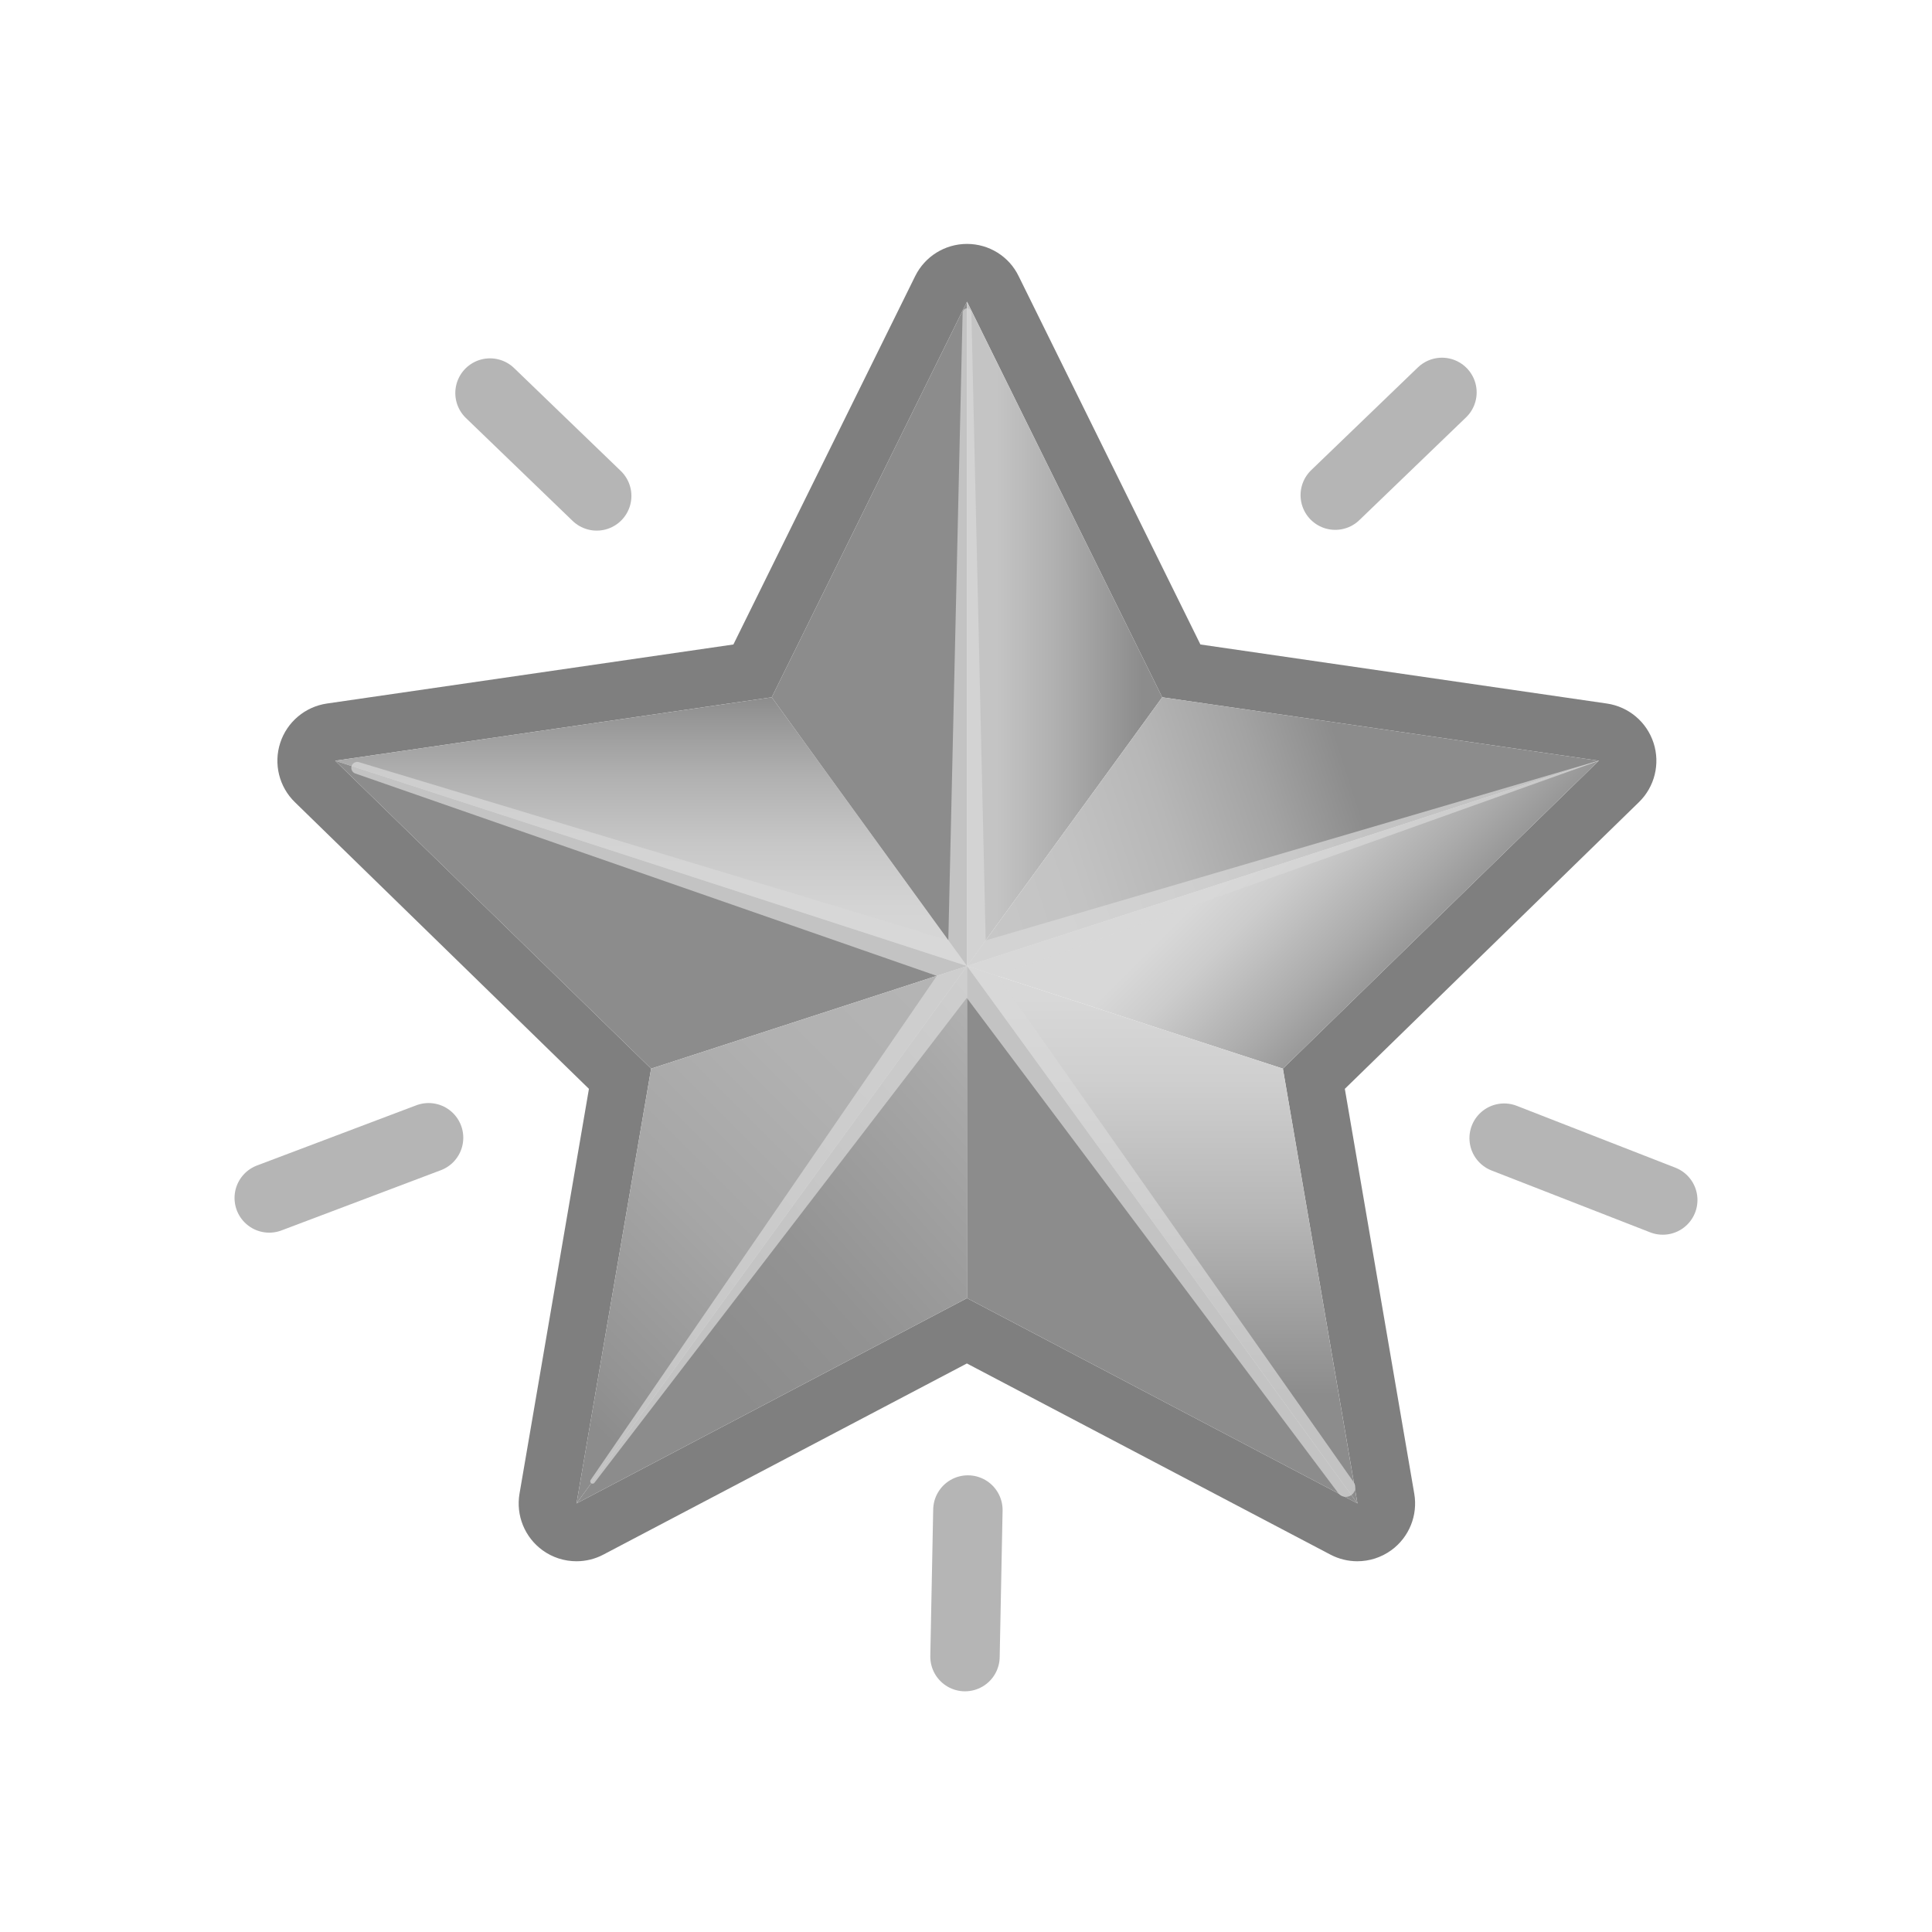 <?xml version="1.0" encoding="utf-8"?>
<!-- Generator: Adobe Illustrator 25.0.1, SVG Export Plug-In . SVG Version: 6.00 Build 0)  -->
<svg version="1.1" id="Layer_1" xmlns="http://www.w3.org/2000/svg" xmlns:xlink="http://www.w3.org/1999/xlink" x="0px" y="0px"
	 viewBox="0 0 480 480" style="enable-background:new 0 0 480 480;" xml:space="preserve">
<style type="text/css">
	.st0{fill:#7F7F7F;}
	.st1{fill:url(#SVGID_1_);}
	.st2{fill:url(#SVGID_2_);}
	.st3{fill:url(#SVGID_3_);}
	.st4{fill:url(#SVGID_4_);}
	.st5{fill:url(#SVGID_5_);}
	.st6{fill:url(#SVGID_6_);}
	.st7{fill:url(#SVGID_7_);}
	.st8{fill:url(#SVGID_8_);}
	.st9{fill:url(#SVGID_9_);}
	.st10{fill:url(#SVGID_10_);}
	.st11{fill:url(#SVGID_11_);}
	.st12{fill:url(#SVGID_12_);}
	.st13{fill:url(#SVGID_13_);}
	.st14{opacity:0.72;}
	.st15{fill:#D8D8D8;}
	.st16{fill:none;stroke:#B5B5B5;stroke-width:17.242;stroke-linecap:round;stroke-linejoin:round;stroke-miterlimit:10;}
</style>
<g>
	<g>
		<path class="st0" d="M240.25,74.96l48.5,98.28L397.21,189l-78.48,76.5l18.53,108.02l-97.01-51l-97.01,51l18.53-108.02L83.28,189
			l108.46-15.76L240.25,74.96 M240.25,60.6c-5.47,0-10.46,3.1-12.88,8.01l-45.16,91.51L81.22,174.79c-5.41,0.79-9.91,4.58-11.6,9.78
			c-1.69,5.2-0.28,10.91,3.63,14.72l73.07,71.23l-17.25,100.58c-0.92,5.39,1.29,10.83,5.71,14.05c2.5,1.82,5.47,2.74,8.44,2.74
			c2.29,0,4.58-0.54,6.68-1.65l90.32-47.49l90.32,47.49c2.1,1.1,4.4,1.65,6.68,1.65c2.98,0,5.94-0.93,8.44-2.74
			c4.42-3.21,6.64-8.66,5.71-14.05l-17.25-100.58l73.07-71.23c3.92-3.82,5.32-9.52,3.63-14.72c-1.69-5.2-6.18-8.99-11.6-9.78
			l-100.98-14.67l-45.16-91.51C250.71,63.7,245.71,60.6,240.25,60.6L240.25,60.6z"/>
	</g>
	<g>
		<linearGradient id="SVGID_1_" gradientUnits="userSpaceOnUse" x1="161.765" y1="240" x2="161.765" y2="173.241">
			<stop  offset="0" style="stop-color:#D8D8D8"/>
			<stop  offset="0.218" style="stop-color:#D4D4D4"/>
			<stop  offset="0.456" style="stop-color:#C7C7C7"/>
			<stop  offset="0.701" style="stop-color:#B1B1B1"/>
			<stop  offset="0.951" style="stop-color:#939393"/>
			<stop  offset="1" style="stop-color:#8C8C8C"/>
		</linearGradient>
		<polygon class="st1" points="240.25,240 191.74,173.24 83.28,189 		"/>
		<linearGradient id="SVGID_2_" gradientUnits="userSpaceOnUse" x1="178.356" y1="260.63" x2="302.135" y2="136.851">
			<stop  offset="0.101" style="stop-color:#F7990F"/>
			<stop  offset="0.122" style="stop-color:#F79C0E"/>
			<stop  offset="0.338" style="stop-color:#FBB808"/>
			<stop  offset="0.556" style="stop-color:#FDCB04"/>
			<stop  offset="0.776" style="stop-color:#FFD701"/>
			<stop  offset="1" style="stop-color:#FFDB00"/>
		</linearGradient>
		<line class="st2" x1="240.25" y1="74.96" x2="240.25" y2="322.52"/>
		<linearGradient id="SVGID_3_" gradientUnits="userSpaceOnUse" x1="161.27" y1="266.986" x2="240.741" y2="187.515">
			<stop  offset="0.101" style="stop-color:#F7990F"/>
			<stop  offset="0.122" style="stop-color:#F79C0E"/>
			<stop  offset="0.338" style="stop-color:#FBB808"/>
			<stop  offset="0.556" style="stop-color:#FDCB04"/>
			<stop  offset="0.776" style="stop-color:#FFD701"/>
			<stop  offset="1" style="stop-color:#FFDB00"/>
		</linearGradient>
		<line class="st3" x1="83.28" y1="189" x2="318.73" y2="265.5"/>
		<linearGradient id="SVGID_4_" gradientUnits="userSpaceOnUse" x1="201.501" y1="305.235" x2="357.471" y2="149.265">
			<stop  offset="0.101" style="stop-color:#F7990F"/>
			<stop  offset="0.122" style="stop-color:#F79C0E"/>
			<stop  offset="0.338" style="stop-color:#FBB808"/>
			<stop  offset="0.556" style="stop-color:#FDCB04"/>
			<stop  offset="0.776" style="stop-color:#FFD701"/>
			<stop  offset="1" style="stop-color:#FFDB00"/>
		</linearGradient>
		<line class="st4" x1="161.77" y1="265.5" x2="397.21" y2="189"/>
		<linearGradient id="SVGID_5_" gradientUnits="userSpaceOnUse" x1="198.986" y1="198.74" x2="281.505" y2="116.222">
			<stop  offset="0.045" style="stop-color:#8C8C8C"/>
			<stop  offset="0.051" style="stop-color:#8C8C8C"/>
			<stop  offset="0.601" style="stop-color:#8C8C8C"/>
		</linearGradient>
		<polygon class="st5" points="240.25,74.96 240.25,240 191.74,173.24 		"/>
		
			<linearGradient id="SVGID_6_" gradientUnits="userSpaceOnUse" x1="6519.242" y1="157.481" x2="6470.739" y2="157.481" gradientTransform="matrix(-1 0 0 1 6759.488 0)">
			<stop  offset="0.151" style="stop-color:#C4C4C4"/>
			<stop  offset="0.452" style="stop-color:#B0B0B0"/>
			<stop  offset="0.899" style="stop-color:#8C8C8C"/>
		</linearGradient>
		<polygon class="st6" points="240.25,74.96 240.25,240 288.75,173.24 		"/>
		<linearGradient id="SVGID_7_" gradientUnits="userSpaceOnUse" x1="135.275" y1="240.99" x2="188.256" y2="188.01">
			<stop  offset="0" style="stop-color:#8C8C8C"/>
			<stop  offset="0.011" style="stop-color:#8C8C8C"/>
			<stop  offset="1" style="stop-color:#8C8C8C"/>
		</linearGradient>
		<polygon class="st7" points="240.25,240 161.77,265.5 83.28,189 		"/>
		
			<linearGradient id="SVGID_8_" gradientUnits="userSpaceOnUse" x1="6515.198" y1="214.859" x2="6421.746" y2="184.596" gradientTransform="matrix(-1 0 0 1 6754.255 0)">
			<stop  offset="0" style="stop-color:#C7C7C7"/>
			<stop  offset="0.26" style="stop-color:#C3C3C3"/>
			<stop  offset="0.521" style="stop-color:#B7B7B7"/>
			<stop  offset="0.781" style="stop-color:#A3A3A3"/>
			<stop  offset="1" style="stop-color:#8C8C8C"/>
		</linearGradient>
		<polygon class="st8" points="240.25,240 288.75,173.24 397.21,189 		"/>
		
			<linearGradient id="SVGID_9_" gradientUnits="userSpaceOnUse" x1="6399.108" y1="250.921" x2="6452.089" y2="197.94" gradientTransform="matrix(-1 0 0 1 6754.255 0)">
			<stop  offset="0.101" style="stop-color:#8C8C8C"/>
			<stop  offset="0.343" style="stop-color:#ABABAB"/>
			<stop  offset="0.638" style="stop-color:#CCCCCC"/>
			<stop  offset="0.8" style="stop-color:#D8D8D8"/>
		</linearGradient>
		<polygon class="st9" points="240.25,240 318.73,265.5 397.21,189 		"/>
		<linearGradient id="SVGID_10_" gradientUnits="userSpaceOnUse" x1="120.865" y1="351.146" x2="236.128" y2="235.883">
			<stop  offset="0.101" style="stop-color:#8C8C8C"/>
			<stop  offset="0.174" style="stop-color:#939393"/>
			<stop  offset="0.44" style="stop-color:#A6A6A6"/>
			<stop  offset="0.713" style="stop-color:#B1B1B1"/>
			<stop  offset="1" style="stop-color:#B5B5B5"/>
		</linearGradient>
		<polygon class="st10" points="143.24,373.52 240.25,240 161.77,265.5 		"/>
		<linearGradient id="SVGID_11_" gradientUnits="userSpaceOnUse" x1="160.431" y1="352.807" x2="311.067" y2="217.773">
			<stop  offset="0.101" style="stop-color:#8C8C8C"/>
			<stop  offset="0.28" style="stop-color:#939393"/>
			<stop  offset="0.549" style="stop-color:#A8A8A8"/>
			<stop  offset="0.872" style="stop-color:#C9C9C9"/>
			<stop  offset="1" style="stop-color:#D8D8D8"/>
		</linearGradient>
		<polygon class="st11" points="240.25,240 143.24,373.52 240.25,322.52 		"/>
		
			<linearGradient id="SVGID_12_" gradientUnits="userSpaceOnUse" x1="6470.739" y1="346.564" x2="6470.739" y2="247.685" gradientTransform="matrix(-1 0 0 1 6759.488 0)">
			<stop  offset="0" style="stop-color:#8C8C8C"/>
			<stop  offset="0.04" style="stop-color:#909090"/>
			<stop  offset="0.459" style="stop-color:#B7B7B7"/>
			<stop  offset="0.794" style="stop-color:#CFCFCF"/>
			<stop  offset="1" style="stop-color:#D8D8D8"/>
		</linearGradient>
		<polygon class="st12" points="337.25,373.52 240.25,240 318.73,265.5 		"/>
		
			<linearGradient id="SVGID_13_" gradientUnits="userSpaceOnUse" x1="6424.609" y1="375.892" x2="6539.872" y2="260.63" gradientTransform="matrix(-1 0 0 1 6759.488 0)">
			<stop  offset="0.098" style="stop-color:#8C8C8C"/>
			<stop  offset="0.108" style="stop-color:#8C8C8C"/>
			<stop  offset="1" style="stop-color:#8C8C8C"/>
		</linearGradient>
		<polygon class="st13" points="240.25,240 337.25,373.52 240.25,322.52 		"/>
	</g>
	<g class="st14">
		<g>
			<path class="st15" d="M238.77,244.55l-150.5-52.38c-0.77-0.27-1.18-1.11-0.91-1.88c0.26-0.75,1.07-1.16,1.83-0.93l152.54,46.09
				c2.53,0.76,3.96,3.44,3.2,5.97c-0.76,2.53-3.44,3.96-5.97,3.2C238.9,244.6,238.82,244.57,238.77,244.55z"/>
		</g>
		<g>
			<path class="st15" d="M241.34,77.68l3.7,162.32c0.06,2.64-2.03,4.84-4.68,4.9c-2.64,0.06-4.84-2.03-4.9-4.68
				c0-0.07,0-0.15,0-0.22l3.7-162.32c0.01-0.6,0.51-1.08,1.12-1.07C240.86,76.63,241.32,77.1,241.34,77.68z"/>
		</g>
		<g>
			<path class="st15" d="M244.12,237.19l92.17,131c0.75,1.06,0.49,2.53-0.57,3.28c-1.04,0.73-2.48,0.5-3.24-0.51l-96.11-128.14
				c-1.59-2.12-1.16-5.12,0.96-6.7c2.12-1.59,5.12-1.16,6.7,0.96C244.06,237.1,244.1,237.15,244.12,237.19z"/>
		</g>
		<g>
			<path class="st15" d="M146.74,367.7l89.63-130.52c1.5-2.18,4.48-2.73,6.66-1.24s2.73,4.48,1.24,6.66
				c-0.05,0.07-0.1,0.14-0.15,0.21l-96.43,125.58c-0.2,0.26-0.57,0.31-0.82,0.11C146.62,368.31,146.57,367.96,146.74,367.7z"/>
		</g>
		<g>
			<path class="st15" d="M397.21,189.02l-155.49,55.53c-2.49,0.89-5.23-0.41-6.12-2.9c-0.89-2.49,0.41-5.23,2.9-6.12
				c0.08-0.03,0.18-0.06,0.26-0.09l158.43-46.47c0.01,0,0.02,0,0.03,0.02C397.23,189.01,397.22,189.02,397.21,189.02z"/>
		</g>
	</g>
	<g>
		<line class="st16" x1="106.48" y1="282.67" x2="66.89" y2="297.63"/>
		<line class="st16" x1="240.47" y1="375.16" x2="239.75" y2="411.58"/>
		<line class="st16" x1="121.74" y1="97.65" x2="148.25" y2="123.21"/>
		<line class="st16" x1="373.7" y1="282.77" x2="413.11" y2="298.14"/>
		<g>
			<line class="st16" x1="358.25" y1="97.49" x2="331.74" y2="123.02"/>
			<path class="st16" d="M160.27,138.84"/>
			<path class="st16" d="M100.14,68.42"/>
		</g>
	</g>
</g>
</svg>
